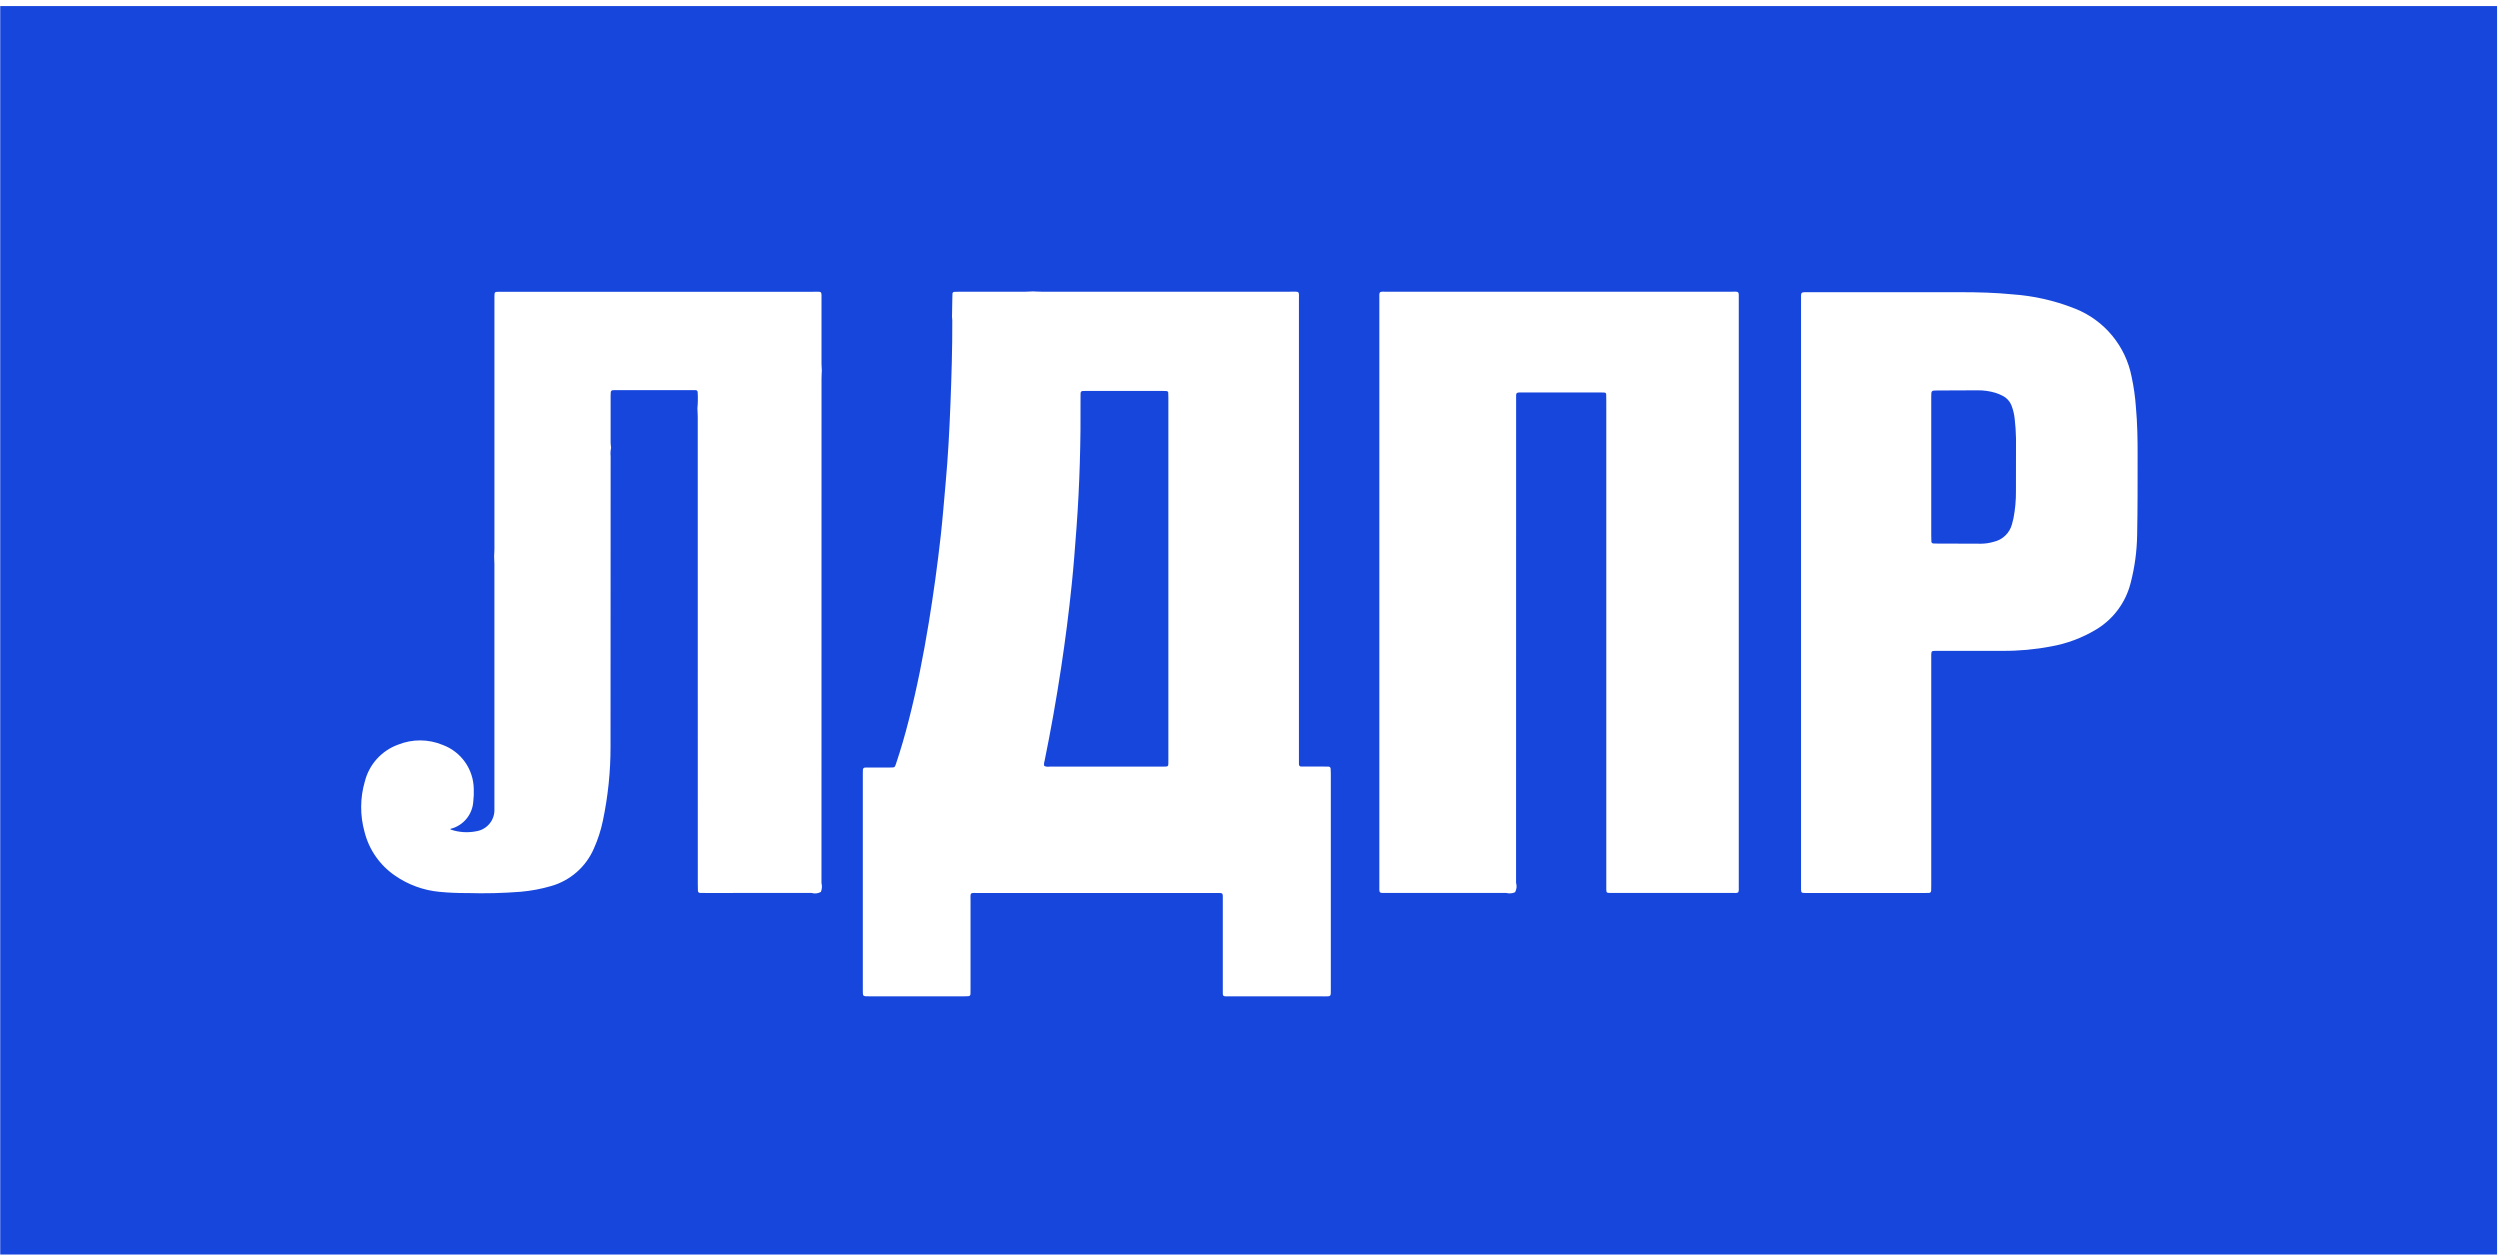 <svg width="141" height="71" viewBox="0 0 141 71" fill="none" xmlns="http://www.w3.org/2000/svg">
<g clip-path="url(#clip0_1101_1543)">
<path fill-rule="evenodd" clip-rule="evenodd" d="M78.236 50.362C77.744 50.362 77.795 50.412 77.795 49.913C77.795 44.403 77.795 38.894 77.795 33.384C77.795 27.901 77.795 22.418 77.795 16.935C77.795 16.39 77.732 16.453 78.284 16.453C84.721 16.453 91.157 16.453 97.594 16.453C98.117 16.453 98.067 16.386 98.067 16.91C98.067 27.902 98.067 38.895 98.067 49.889C98.067 50.428 98.122 50.362 97.612 50.362C95.426 50.364 93.241 50.364 91.056 50.362C90.963 50.362 90.87 50.364 90.778 50.362C90.619 50.356 90.6 50.337 90.595 50.171C90.591 50.039 90.595 49.906 90.595 49.774C90.595 40.728 90.595 31.683 90.595 22.637C90.595 22.505 90.595 22.372 90.589 22.24C90.589 22.227 90.587 22.214 90.582 22.202C90.577 22.19 90.569 22.179 90.56 22.169C90.551 22.16 90.54 22.153 90.527 22.148C90.515 22.143 90.502 22.141 90.489 22.141C90.41 22.137 90.331 22.134 90.251 22.134H85.879C85.813 22.134 85.747 22.134 85.681 22.136C85.546 22.143 85.514 22.171 85.509 22.298C85.504 22.425 85.509 22.563 85.509 22.695C85.509 31.727 85.508 40.76 85.506 49.792C85.533 49.879 85.541 49.971 85.532 50.062C85.522 50.154 85.494 50.242 85.45 50.322C85.293 50.392 85.117 50.406 84.951 50.362C82.713 50.364 80.475 50.364 78.236 50.362ZM74.642 56.194C72.88 56.194 71.119 56.194 69.357 56.194C68.927 56.194 68.966 56.227 68.966 55.818C68.966 54.149 68.966 52.48 68.966 50.812C68.966 50.314 69.024 50.364 68.525 50.364C64.075 50.364 59.625 50.364 55.175 50.364C54.677 50.364 54.738 50.306 54.738 50.812C54.736 52.454 54.736 54.096 54.738 55.739C54.738 55.845 54.738 55.951 54.735 56.056C54.736 56.073 54.734 56.089 54.728 56.105C54.723 56.12 54.715 56.134 54.704 56.146C54.693 56.158 54.679 56.168 54.664 56.175C54.65 56.182 54.633 56.185 54.617 56.185C54.538 56.193 54.458 56.192 54.379 56.192C52.591 56.192 50.803 56.192 49.015 56.192C48.658 56.192 48.663 56.199 48.663 55.848C48.663 51.769 48.663 47.69 48.663 43.61C48.663 43.544 48.663 43.478 48.668 43.412C48.668 43.396 48.671 43.379 48.677 43.364C48.684 43.348 48.694 43.334 48.706 43.323C48.718 43.312 48.732 43.303 48.748 43.297C48.764 43.292 48.781 43.289 48.797 43.291C48.89 43.286 48.982 43.287 49.075 43.287C49.459 43.287 49.843 43.287 50.227 43.287C50.461 43.287 50.465 43.284 50.537 43.069C50.807 42.266 51.042 41.453 51.251 40.632C51.718 38.811 52.08 36.968 52.384 35.113C52.652 33.479 52.877 31.84 53.06 30.197C53.168 29.223 53.243 28.247 53.332 27.27C53.468 25.78 53.547 24.286 53.605 22.791C53.666 21.216 53.715 19.641 53.709 18.064C53.709 17.999 53.698 17.933 53.693 17.867C53.699 17.525 53.705 17.182 53.711 16.84C53.711 16.747 53.711 16.655 53.719 16.563C53.72 16.537 53.73 16.512 53.748 16.493C53.767 16.474 53.792 16.462 53.818 16.461C53.924 16.455 54.029 16.453 54.135 16.453C55.361 16.453 56.588 16.453 57.815 16.453C57.959 16.453 58.104 16.441 58.249 16.435C58.407 16.441 58.565 16.452 58.724 16.452C63.399 16.452 68.074 16.452 72.749 16.452C73.333 16.452 73.26 16.38 73.26 16.953C73.26 25.535 73.26 34.117 73.26 42.7C73.26 42.832 73.26 42.964 73.26 43.097C73.258 43.117 73.26 43.136 73.267 43.155C73.274 43.173 73.285 43.19 73.3 43.203C73.315 43.217 73.332 43.227 73.351 43.232C73.37 43.237 73.391 43.238 73.41 43.234H74.642C74.734 43.234 74.827 43.234 74.919 43.236C74.936 43.235 74.952 43.238 74.968 43.243C74.983 43.249 74.998 43.257 75.01 43.268C75.022 43.279 75.031 43.293 75.038 43.308C75.045 43.323 75.048 43.339 75.049 43.356C75.056 43.448 75.058 43.541 75.058 43.633C75.058 47.686 75.058 51.739 75.058 55.792C75.059 56.221 75.085 56.196 74.642 56.196V56.194ZM46.298 50.303C46.218 50.349 46.13 50.377 46.039 50.387C45.948 50.397 45.856 50.388 45.768 50.361C43.795 50.366 41.823 50.367 39.85 50.364C39.731 50.364 39.612 50.364 39.492 50.361C39.476 50.362 39.459 50.36 39.444 50.355C39.428 50.349 39.413 50.341 39.401 50.33C39.389 50.319 39.38 50.305 39.373 50.29C39.366 50.275 39.363 50.258 39.363 50.242C39.357 50.11 39.356 49.978 39.356 49.845C39.356 41.08 39.355 32.315 39.353 23.549C39.353 23.378 39.341 23.206 39.334 23.034C39.363 22.731 39.367 22.427 39.349 22.123C39.35 22.107 39.347 22.09 39.341 22.075C39.335 22.06 39.326 22.046 39.314 22.035C39.302 22.023 39.288 22.015 39.272 22.009C39.256 22.004 39.24 22.002 39.223 22.004C39.184 22.004 39.144 22.004 39.104 22.004H34.694C34.654 22.004 34.614 22.004 34.575 22.007C34.559 22.006 34.542 22.008 34.526 22.014C34.511 22.019 34.497 22.028 34.484 22.039C34.472 22.05 34.463 22.064 34.456 22.079C34.45 22.094 34.446 22.111 34.446 22.127C34.442 22.193 34.439 22.259 34.439 22.325C34.439 23.212 34.439 24.099 34.439 24.987C34.443 25.079 34.452 25.17 34.465 25.261C34.432 25.417 34.424 25.576 34.44 25.734C34.438 31.19 34.436 36.645 34.434 42.101C34.437 43.505 34.293 44.906 34.004 46.281C33.892 46.825 33.72 47.356 33.492 47.863C33.272 48.369 32.944 48.82 32.529 49.185C32.115 49.549 31.625 49.817 31.095 49.97C30.536 50.134 29.962 50.242 29.382 50.294C28.379 50.374 27.372 50.399 26.366 50.368C25.836 50.373 25.307 50.35 24.78 50.299C23.88 50.214 23.017 49.898 22.274 49.382C21.424 48.799 20.816 47.927 20.562 46.928C20.3 45.991 20.306 44.999 20.579 44.066C20.699 43.595 20.932 43.16 21.259 42.799C21.585 42.439 21.995 42.164 22.452 41.998C23.262 41.673 24.166 41.679 24.972 42.015C25.479 42.203 25.918 42.541 26.23 42.983C26.541 43.425 26.712 43.951 26.72 44.492C26.729 44.731 26.721 44.969 26.693 45.206C26.671 45.565 26.534 45.908 26.304 46.185C26.075 46.461 25.763 46.658 25.414 46.746C25.391 46.764 25.398 46.782 25.436 46.793C25.902 46.949 26.402 46.978 26.884 46.879C27.174 46.828 27.435 46.674 27.619 46.444C27.804 46.215 27.898 45.926 27.885 45.632C27.888 44.016 27.888 42.401 27.885 40.785C27.885 37.793 27.885 34.8 27.885 31.808C27.885 31.662 27.874 31.518 27.869 31.372C27.875 31.227 27.886 31.082 27.886 30.937C27.886 26.305 27.886 21.672 27.886 17.04C27.886 16.934 27.886 16.828 27.886 16.722C27.891 16.462 27.892 16.461 28.155 16.456C28.248 16.456 28.341 16.456 28.433 16.456C34.23 16.456 40.028 16.456 45.825 16.456C46.398 16.456 46.332 16.378 46.333 16.959C46.336 18.137 46.333 19.315 46.333 20.493C46.333 20.625 46.345 20.756 46.351 20.888C46.345 21.047 46.334 21.205 46.334 21.361C46.334 30.842 46.333 40.322 46.331 49.802C46.375 49.968 46.363 50.144 46.298 50.303V50.303ZM101.578 33.437V16.949C101.582 16.439 101.517 16.48 102.046 16.48C104.893 16.48 107.739 16.48 110.586 16.48C111.566 16.48 112.546 16.506 113.522 16.603C114.699 16.686 115.856 16.947 116.953 17.377C116.992 17.393 117.031 17.406 117.065 17.42C117.868 17.744 118.577 18.263 119.128 18.93C119.679 19.598 120.055 20.392 120.221 21.242C120.344 21.811 120.426 22.389 120.466 22.97C120.548 23.882 120.565 24.795 120.561 25.709C120.561 27.192 120.565 28.676 120.535 30.158C120.522 31.086 120.397 32.008 120.161 32.906C119.88 33.996 119.18 34.932 118.213 35.51C117.429 35.98 116.564 36.303 115.664 36.461C114.765 36.632 113.852 36.715 112.937 36.708C111.759 36.706 110.58 36.706 109.399 36.708C109.309 36.708 109.214 36.708 109.124 36.708C108.947 36.714 108.93 36.733 108.922 36.923C108.917 37.029 108.922 37.135 108.922 37.241V49.919C108.922 50.025 108.922 50.131 108.917 50.236C108.917 50.253 108.914 50.27 108.908 50.285C108.901 50.301 108.892 50.315 108.88 50.327C108.867 50.338 108.853 50.347 108.837 50.353C108.822 50.359 108.805 50.362 108.788 50.361C108.698 50.366 108.603 50.365 108.513 50.365H101.995C101.93 50.365 101.866 50.365 101.797 50.365C101.603 50.359 101.586 50.344 101.578 50.166V33.44V33.437ZM71.853 0.343H0.013V70.754H140.834V0.343H71.853Z" fill="#1746DD"/>
<path fill-rule="evenodd" clip-rule="evenodd" d="M58.891 43.195C58.875 43.104 58.883 43.01 58.913 42.922C59.27 41.172 59.582 39.414 59.849 37.648C60.085 36.091 60.285 34.529 60.446 32.962C60.556 31.896 60.636 30.826 60.715 29.758C60.896 27.314 60.959 24.866 60.942 22.415C60.942 22.336 60.942 22.257 60.945 22.177C60.944 22.161 60.946 22.145 60.952 22.129C60.958 22.114 60.967 22.099 60.978 22.088C60.989 22.076 61.004 22.067 61.019 22.061C61.034 22.055 61.051 22.052 61.067 22.053C61.146 22.049 61.226 22.048 61.305 22.048C62.722 22.048 64.138 22.048 65.555 22.048C65.634 22.048 65.714 22.051 65.793 22.056C65.806 22.056 65.819 22.059 65.831 22.064C65.843 22.069 65.854 22.077 65.863 22.086C65.872 22.096 65.879 22.107 65.884 22.12C65.888 22.132 65.89 22.145 65.889 22.159C65.894 22.251 65.896 22.344 65.896 22.436C65.896 29.242 65.896 36.047 65.896 42.852V42.892C65.896 43.258 65.918 43.236 65.552 43.236C63.434 43.236 61.316 43.236 59.197 43.236C59.093 43.256 58.986 43.242 58.891 43.195Z" fill="#1746DD"/>
<path fill-rule="evenodd" clip-rule="evenodd" d="M108.922 26.342V22.372C108.922 22.026 108.926 22.024 109.27 22.023C110.023 22.019 110.775 22.017 111.532 22.014C111.875 22.01 112.218 22.058 112.547 22.156C112.686 22.201 112.821 22.257 112.951 22.324C113.189 22.446 113.372 22.655 113.462 22.907C113.545 23.131 113.599 23.363 113.626 23.6C113.671 23.981 113.697 24.364 113.703 24.748C113.699 25.727 113.703 26.706 113.699 27.685C113.705 28.202 113.659 28.718 113.561 29.225C113.535 29.341 113.505 29.456 113.475 29.569C113.41 29.814 113.278 30.036 113.094 30.211C112.911 30.386 112.683 30.507 112.435 30.561C112.205 30.628 111.968 30.663 111.73 30.665C110.883 30.661 110.035 30.658 109.188 30.657C109.135 30.657 109.082 30.655 109.029 30.65C109.003 30.648 108.979 30.636 108.96 30.618C108.942 30.599 108.931 30.574 108.93 30.548C108.926 30.43 108.922 30.31 108.922 30.192V26.341V26.342Z" fill="#1746DD"/>
</g>
<defs>
<clipPath id="clip0_1101_1543">
<rect width="140.816" height="70.421" fill="white" transform="translate(0.015 0.339)"/>
</clipPath>
</defs>
</svg>

